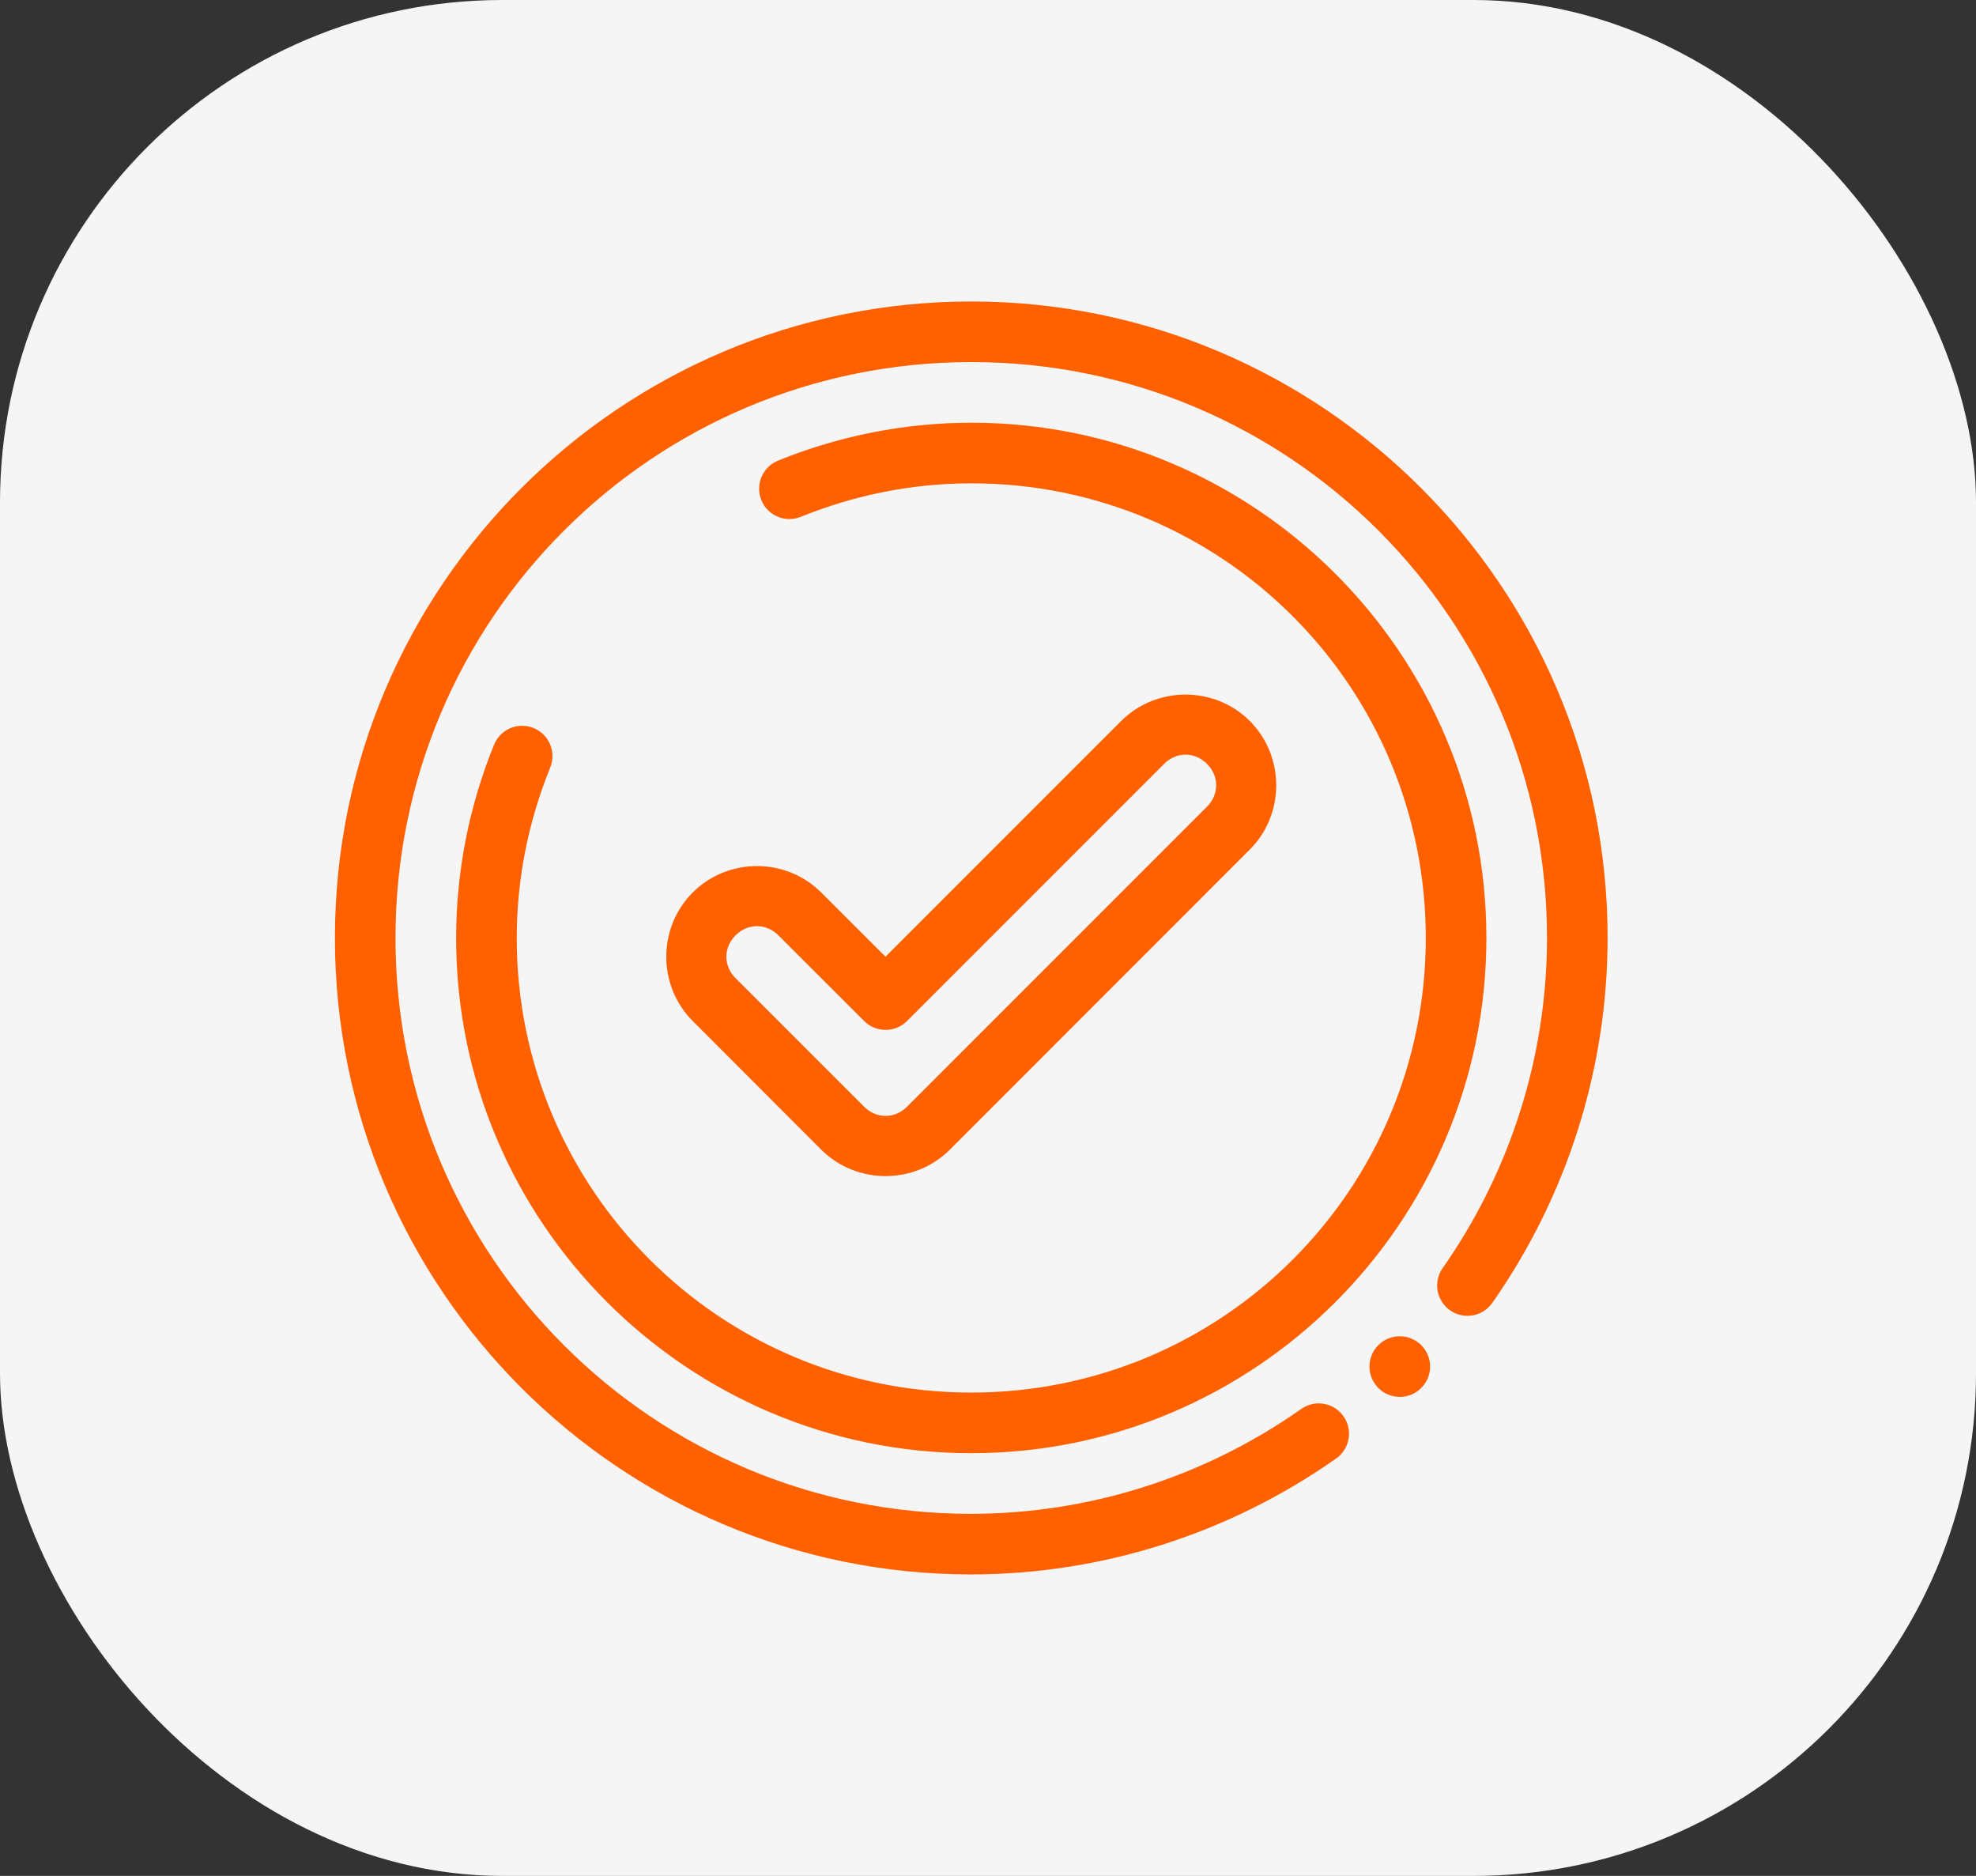<?xml version="1.0" encoding="UTF-8"?>
<svg xmlns="http://www.w3.org/2000/svg" width="59" height="56" viewBox="0 0 59 56" fill="none">
  <rect x="0" y="0" width="59" height="56" fill="#333333" stroke="none"/>
  <rect width="59" height="56" rx="15" fill="#F5F5F5"></rect>
  <path fill-rule="evenodd" clip-rule="evenodd" d="M29 9C18.517 9 10 17.517 10 28C10 38.483 18.518 47.006 29.001 47C32.894 46.998 36.689 45.788 39.874 43.554C39.975 43.487 40.061 43.401 40.128 43.3C40.195 43.2 40.241 43.087 40.264 42.968C40.286 42.849 40.285 42.727 40.259 42.609C40.234 42.49 40.185 42.379 40.115 42.28C40.046 42.181 39.958 42.097 39.855 42.032C39.752 41.968 39.638 41.925 39.519 41.906C39.399 41.887 39.277 41.892 39.16 41.92C39.042 41.949 38.932 42.001 38.835 42.073C35.952 44.096 32.518 45.188 28.999 45.191C19.495 45.196 11.809 37.505 11.809 28C11.809 18.495 19.495 10.809 29 10.809C38.505 10.809 46.192 18.495 46.191 28C46.19 31.522 45.103 34.959 43.083 37.845C43.013 37.942 42.962 38.052 42.935 38.169C42.907 38.286 42.903 38.407 42.923 38.526C42.943 38.644 42.986 38.757 43.051 38.859C43.115 38.961 43.199 39.048 43.297 39.117C43.395 39.186 43.506 39.234 43.624 39.26C43.741 39.285 43.862 39.287 43.98 39.265C44.099 39.243 44.211 39.198 44.312 39.133C44.412 39.067 44.498 38.981 44.566 38.882C46.798 35.693 47.999 31.894 48 28C48.002 17.517 39.483 9 29 9ZM29 12.619C27.021 12.62 25.062 13.007 23.23 13.751C23.12 13.796 23.02 13.862 22.935 13.945C22.851 14.029 22.783 14.128 22.737 14.238C22.691 14.347 22.667 14.465 22.666 14.584C22.665 14.703 22.688 14.82 22.733 14.931C22.777 15.041 22.844 15.141 22.927 15.226C23.011 15.31 23.11 15.377 23.22 15.424C23.329 15.47 23.447 15.494 23.566 15.495C23.684 15.495 23.802 15.473 23.913 15.428C25.53 14.771 27.257 14.429 29 14.429C36.506 14.426 42.571 20.494 42.571 28C42.571 35.506 36.506 41.571 29 41.571C21.494 41.571 15.426 35.506 15.429 28C15.429 26.257 15.771 24.53 16.429 22.913C16.474 22.802 16.496 22.684 16.495 22.566C16.495 22.447 16.471 22.329 16.424 22.22C16.378 22.11 16.311 22.011 16.226 21.927C16.142 21.843 16.041 21.777 15.931 21.733C15.821 21.688 15.703 21.665 15.585 21.666C15.466 21.667 15.348 21.691 15.239 21.737C15.129 21.783 15.03 21.851 14.946 21.935C14.863 22.02 14.796 22.12 14.752 22.23C14.007 24.061 13.62 26.021 13.619 28C13.616 36.484 20.516 43.381 29 43.381C37.484 43.381 44.381 36.484 44.381 28C44.381 19.516 37.484 12.617 29 12.619ZM35.397 20.735C34.7 20.735 34.003 20.997 33.477 21.523L26.44 28.559L24.52 26.643C23.468 25.591 21.735 25.591 20.683 26.643C19.631 27.695 19.631 29.428 20.683 30.48L24.52 34.32C25.573 35.372 27.309 35.372 28.361 34.32L37.317 25.361C38.369 24.309 38.369 22.576 37.317 21.523C36.791 20.997 36.093 20.735 35.397 20.735ZM35.399 22.528C35.627 22.528 35.856 22.62 36.038 22.803C36.404 23.168 36.404 23.716 36.038 24.081L27.082 33.038C26.716 33.404 26.168 33.404 25.802 33.038L21.962 29.201C21.597 28.835 21.597 28.288 21.962 27.922C22.328 27.557 22.876 27.557 23.242 27.922L25.802 30.48C25.972 30.65 26.202 30.745 26.442 30.745C26.682 30.745 26.912 30.65 27.082 30.48L34.759 22.803C34.942 22.62 35.17 22.528 35.399 22.528ZM41.809 39.891C41.688 39.889 41.568 39.911 41.455 39.957C41.343 40.002 41.241 40.069 41.155 40.155C41.071 40.239 41.004 40.339 40.959 40.449C40.913 40.559 40.89 40.676 40.89 40.795C40.89 40.914 40.913 41.032 40.959 41.142C41.004 41.252 41.071 41.351 41.155 41.435C41.239 41.52 41.339 41.586 41.449 41.632C41.559 41.677 41.676 41.701 41.795 41.701C41.914 41.701 42.032 41.677 42.142 41.632C42.252 41.586 42.351 41.52 42.435 41.435C42.52 41.351 42.586 41.252 42.632 41.142C42.677 41.032 42.701 40.914 42.701 40.795C42.701 40.676 42.677 40.559 42.632 40.449C42.586 40.339 42.52 40.239 42.435 40.155C42.269 39.989 42.044 39.894 41.809 39.891Z" fill="#FF6000"></path>
</svg>
